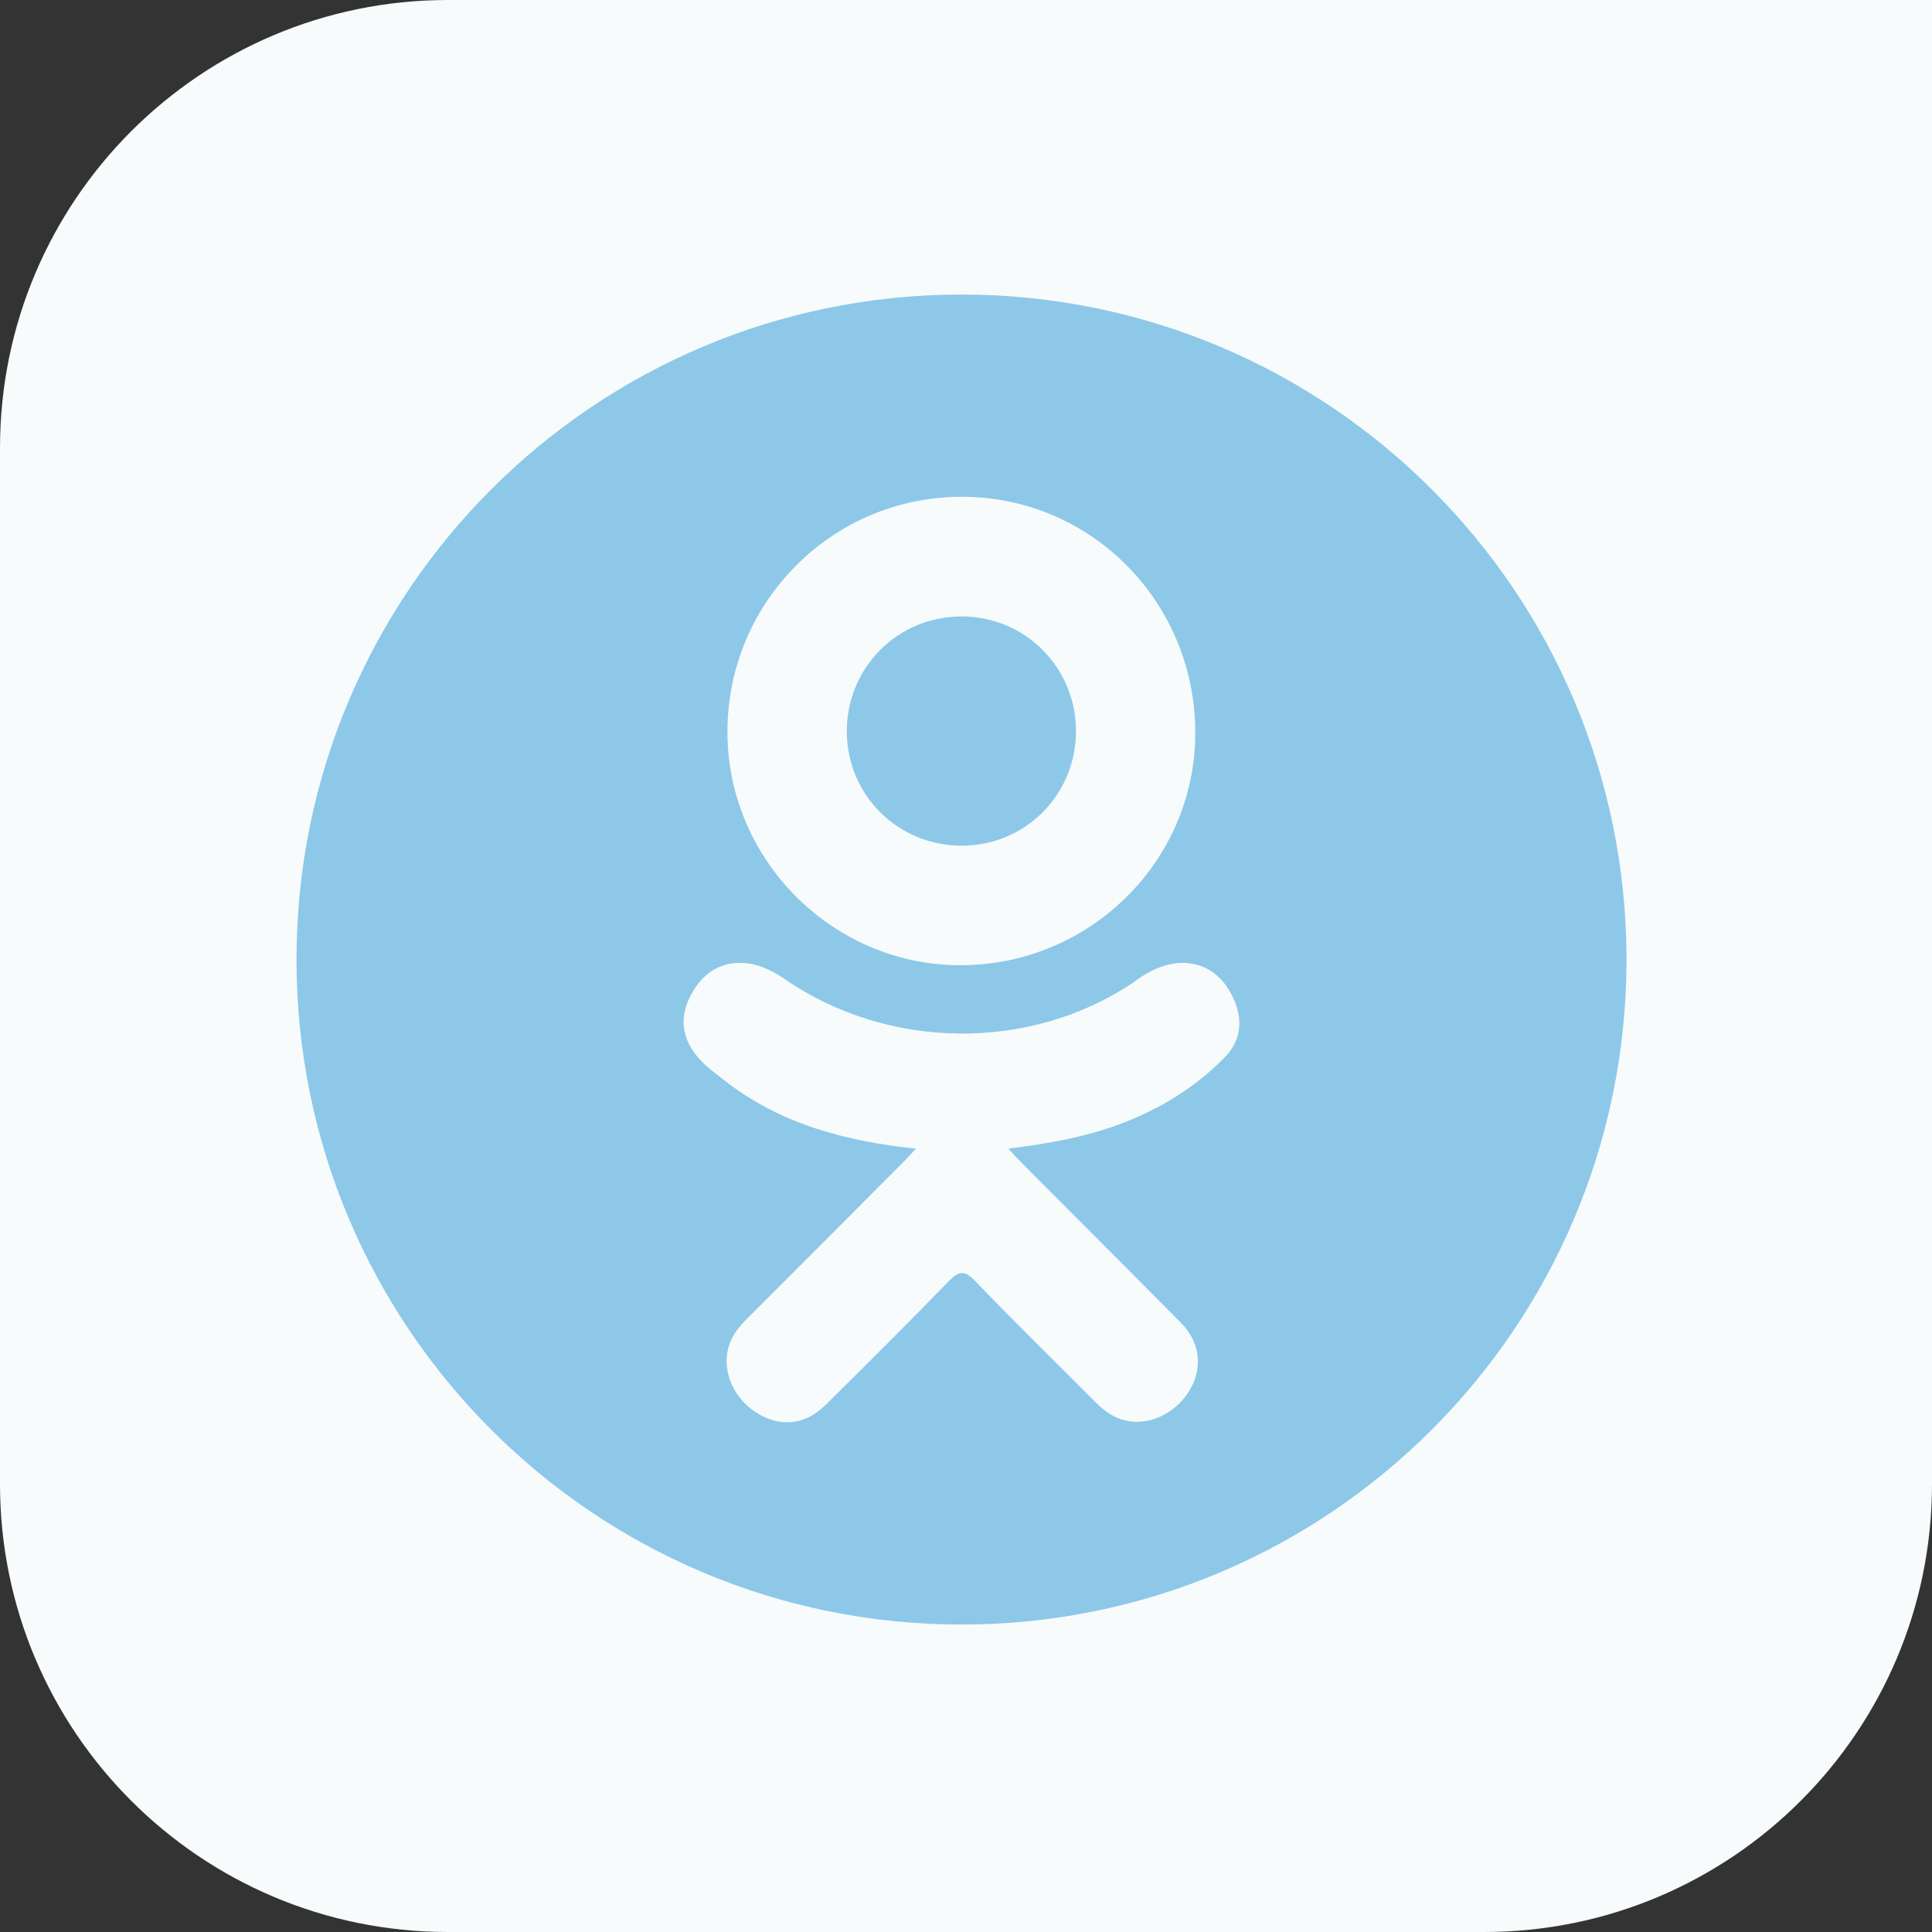 <?xml version="1.0" encoding="UTF-8"?> <svg xmlns="http://www.w3.org/2000/svg" width="138" height="138" viewBox="0 0 138 138" fill="none"><rect x="0" y="0" width="138" height="138" fill="#333333" stroke="none"/><path d="M138 106C138 123.673 123.673 138 106 138H32C14.327 138 0 123.673 0 106V32C0 14.327 14.327 0 32 0H138V106Z" fill="#F7FBFC"></path><g clip-path="url(#clip0_61_271)"><path d="M68.723 60.406C73.259 60.389 76.871 56.746 76.855 52.2C76.838 47.653 73.218 44.035 68.68 44.031C64.105 44.026 60.451 47.712 60.486 52.3C60.52 56.829 64.173 60.422 68.723 60.406Z" fill="#8DC8E8"></path><path d="M68.678 21.039C42.445 21.039 21.178 42.306 21.178 68.539C21.178 94.771 42.445 116.039 68.678 116.039C94.912 116.039 116.178 94.771 116.178 68.539C116.178 42.306 94.912 21.039 68.678 21.039ZM68.746 35.483C77.998 35.509 85.424 43.077 85.377 52.431C85.33 61.569 77.783 68.976 68.546 68.945C59.404 68.914 51.906 61.334 51.96 52.177C52.012 42.92 59.514 35.458 68.746 35.483ZM87.486 75.519C85.44 77.619 82.977 79.139 80.243 80.199C77.657 81.201 74.824 81.705 72.019 82.042C72.444 82.502 72.643 82.729 72.908 82.993C76.714 86.819 80.538 90.626 84.331 94.463C85.624 95.771 85.893 97.392 85.181 98.911C84.405 100.573 82.662 101.666 80.953 101.548C79.87 101.473 79.026 100.936 78.276 100.181C75.403 97.29 72.476 94.451 69.664 91.507C68.843 90.65 68.45 90.813 67.726 91.557C64.836 94.533 61.9 97.461 58.946 100.374C57.619 101.682 56.041 101.919 54.502 101.171C52.866 100.38 51.826 98.709 51.906 97.029C51.962 95.896 52.52 95.027 53.299 94.251C57.067 90.491 60.824 86.719 64.581 82.95C64.831 82.701 65.062 82.435 65.424 82.047C60.3 81.511 55.678 80.25 51.722 77.156C51.23 76.771 50.724 76.4 50.277 75.969C48.544 74.306 48.37 72.4 49.739 70.439C50.913 68.759 52.88 68.31 54.925 69.275C55.322 69.461 55.699 69.696 56.06 69.945C63.433 75.011 73.562 75.15 80.964 70.171C81.696 69.612 82.481 69.151 83.389 68.919C85.154 68.464 86.803 69.114 87.749 70.659C88.833 72.425 88.82 74.147 87.486 75.519Z" fill="#8DC8E8"></path></g><defs><clipPath id="clip0_61_271"><rect width="95" height="95" fill="white" transform="translate(21.178 21.039)"></rect></clipPath></defs></svg> 